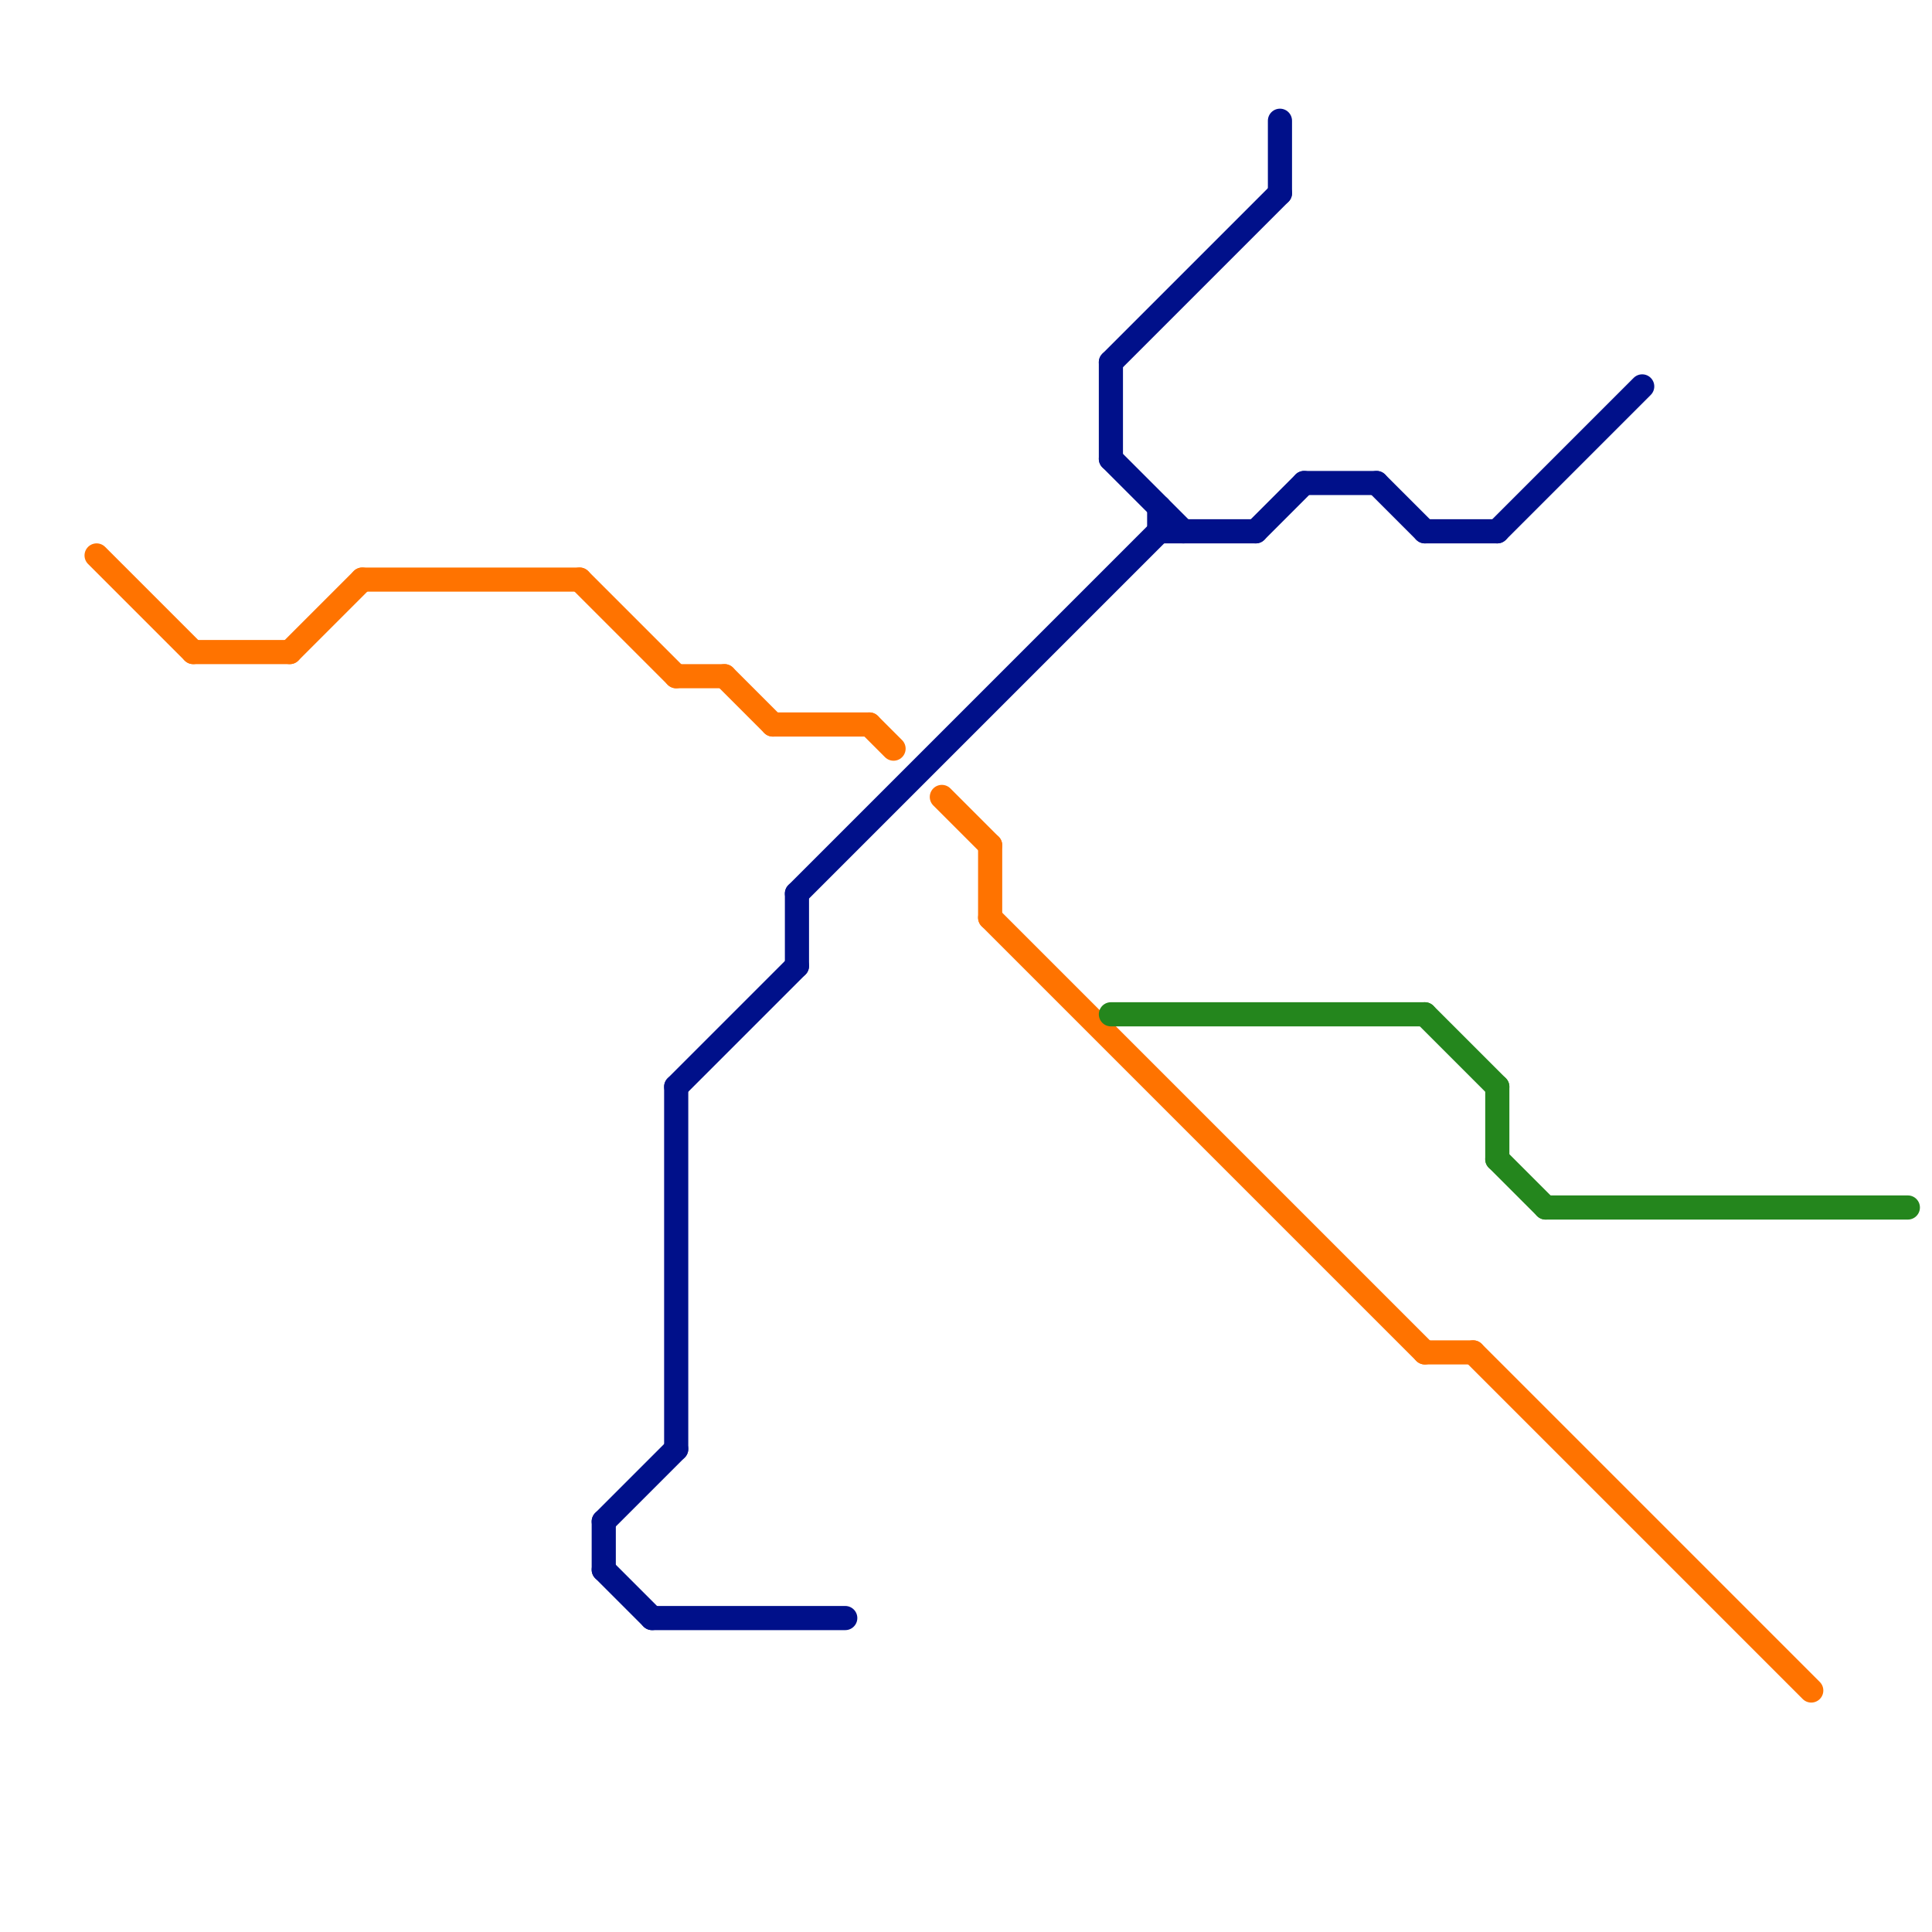 
<svg version="1.1" xmlns="http://www.w3.org/2000/svg" viewBox="0 0 80 80">
<style>text { font: 1px Helvetica; font-weight: 600; white-space: pre; dominant-baseline: central; } line { stroke-width: 1; fill: none; stroke-linecap: round; stroke-linejoin: round; } .c0 { stroke: #ff7300 } .c1 { stroke: #00108a } .c2 { stroke: #24861d }</style><defs><g id="wm-xf"><circle r="1.2" fill="#000"/><circle r="0.9" fill="#fff"/><circle r="0.6" fill="#000"/><circle r="0.3" fill="#fff"/></g><g id="wm"><circle r="0.6" fill="#000"/><circle r="0.3" fill="#fff"/></g></defs><line class="c0" x1="61" y1="56" x2="75" y2="70"/><line class="c0" x1="30" y1="28" x2="32" y2="30"/><line class="c0" x1="28" y1="28" x2="30" y2="28"/><line class="c0" x1="41" y1="35" x2="41" y2="38"/><line class="c0" x1="24" y1="24" x2="28" y2="28"/><line class="c0" x1="8" y1="27" x2="12" y2="27"/><line class="c0" x1="41" y1="38" x2="59" y2="56"/><line class="c0" x1="12" y1="27" x2="15" y2="24"/><line class="c0" x1="36" y1="30" x2="37" y2="31"/><line class="c0" x1="59" y1="56" x2="61" y2="56"/><line class="c0" x1="39" y1="33" x2="41" y2="35"/><line class="c0" x1="4" y1="23" x2="8" y2="27"/><line class="c0" x1="15" y1="24" x2="24" y2="24"/><line class="c0" x1="32" y1="30" x2="36" y2="30"/><line class="c1" x1="27" y1="67" x2="35" y2="67"/><line class="c1" x1="25" y1="63" x2="28" y2="60"/><line class="c1" x1="28" y1="45" x2="28" y2="60"/><line class="c1" x1="46" y1="19" x2="49" y2="22"/><line class="c1" x1="54" y1="20" x2="57" y2="20"/><line class="c1" x1="52" y1="22" x2="54" y2="20"/><line class="c1" x1="53" y1="5" x2="53" y2="8"/><line class="c1" x1="48" y1="21" x2="48" y2="22"/><line class="c1" x1="28" y1="45" x2="33" y2="40"/><line class="c1" x1="59" y1="22" x2="62" y2="22"/><line class="c1" x1="62" y1="22" x2="68" y2="16"/><line class="c1" x1="48" y1="22" x2="52" y2="22"/><line class="c1" x1="46" y1="15" x2="46" y2="19"/><line class="c1" x1="33" y1="37" x2="33" y2="40"/><line class="c1" x1="57" y1="20" x2="59" y2="22"/><line class="c1" x1="25" y1="63" x2="25" y2="65"/><line class="c1" x1="25" y1="65" x2="27" y2="67"/><line class="c1" x1="33" y1="37" x2="48" y2="22"/><line class="c1" x1="46" y1="15" x2="53" y2="8"/><line class="c2" x1="59" y1="42" x2="62" y2="45"/><line class="c2" x1="62" y1="45" x2="62" y2="48"/><line class="c2" x1="62" y1="48" x2="64" y2="50"/><line class="c2" x1="46" y1="42" x2="59" y2="42"/><line class="c2" x1="64" y1="50" x2="79" y2="50"/>
</svg>
